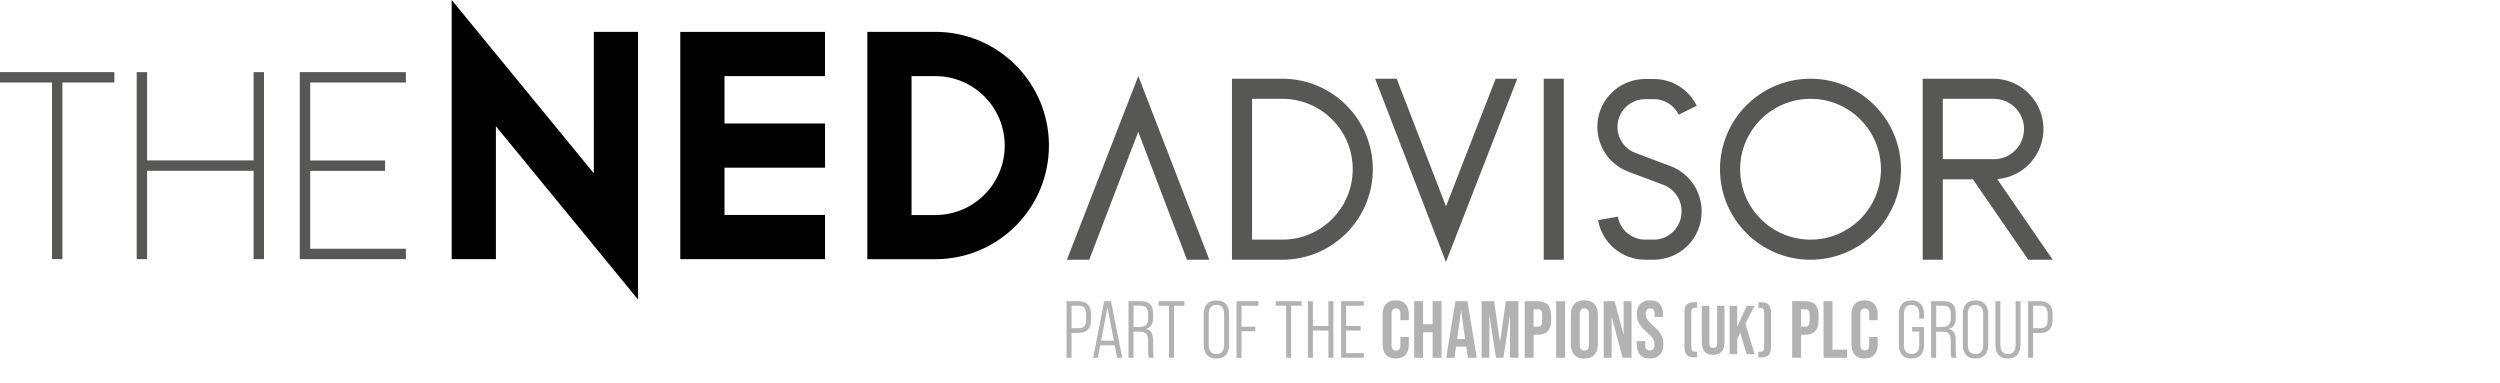 <?xml version="1.0" encoding="UTF-8"?>
<svg id="Layer_1" data-name="Layer 1" xmlns="http://www.w3.org/2000/svg" viewBox="0 0 468.74 71.84">
  <defs>
    <style>
      .cls-1 {
        fill: #575756;
      }

      .cls-2 {
        fill: #b2b2b2;
      }
    </style>
  </defs>
  <path class="cls-1" d="M21.44,13.52v1.95h-9.74v33.11h-1.95V15.47H0v-1.95h21.44Z"/>
  <path class="cls-1" d="M49.5,13.52v35.06h-1.95v-16.56h-19.97v16.56h-1.95V13.52h1.95v16.56h19.97V13.52h1.95Z"/>
  <path class="cls-1" d="M58.16,15.47v14.62h14.04v1.95h-14.04v14.6h17.94v1.95h-19.89V13.52h19.89v1.95h-17.94Z"/>
  <g>
    <path d="M119.63,5.97v50.19l-26.65-32.49v24.92h-8.29V0l26.65,32.49V5.97h8.29Z"/>
    <path d="M135.84,14.27v8.88h18.85v8.29h-18.85v8.86h18.85v8.29h-27.14V5.98h27.13v8.29h-18.84Z"/>
    <path d="M196.67,27.29c0,11.77-9.54,21.31-21.31,21.31h-12.74V5.97h12.74c11.77,0,21.31,9.54,21.31,21.31ZM188.38,27.29c0-7.19-5.83-13.02-13.02-13.02h-4.45v26.05h4.45c7.19,0,13.02-5.83,13.02-13.02Z"/>
  </g>
  <path class="cls-1" d="M213.42,24.7l-9.19,24h-4.19l13.39-34.44,13.31,34.44h-4.19l-9.14-24Z"/>
  <path class="cls-1" d="M240.43,14.76c9.37,0,16.97,7.6,16.97,16.97s-7.6,16.97-16.97,16.97h-9.44V14.76h9.44ZM240.43,44.93c7.29,0,13.2-5.91,13.2-13.2s-5.91-13.2-13.2-13.2h-5.67v26.39h5.67Z"/>
  <path class="cls-1" d="M284.48,14.76l-13.37,34.37-13.28-34.37h4.04l9.25,23.93,9.31-23.93h4.05Z"/>
  <path class="cls-1" d="M289.44,48.7V14.76h3.77v33.94h-3.77Z"/>
  <path class="cls-1" d="M319.05,39.55v.17c0,4.96-4.02,8.97-8.98,8.98h-1.6c-4.36,0-8.1-3.13-8.84-7.43l3.71-.65c.43,2.49,2.6,4.31,5.13,4.31h1.6c2.87,0,5.2-2.33,5.21-5.21v-.17c0-2.17-1.35-4.11-3.38-4.88l-6.58-2.47c-4.06-1.52-6.45-5.74-5.68-10.01s4.49-7.38,8.83-7.38h1.6c3.43-.01,6.56,1.94,8.06,5.02l-3.38,1.67c-.87-1.79-2.69-2.92-4.67-2.91h-1.6c-2.52,0-4.68,1.8-5.13,4.28s.94,4.92,3.3,5.81l6.58,2.47c3.49,1.32,5.81,4.67,5.82,8.4Z"/>
  <path class="cls-1" d="M356.43,31.73c0,9.37-7.6,16.97-16.97,16.97s-16.97-7.6-16.97-16.97,7.6-16.97,16.97-16.97c9.37.01,16.96,7.6,16.97,16.97ZM339.47,44.93c7.29,0,13.19-5.91,13.2-13.2,0-7.29-5.91-13.2-13.2-13.2s-13.2,5.91-13.2,13.2,5.91,13.2,13.2,13.2h0Z"/>
  <path class="cls-1" d="M384.87,48.7h-4.58l-10.38-15.08h-5.64v15.08h-3.77V14.76h13.2c5.06-.01,9.23,3.98,9.44,9.04s-3.63,9.38-8.67,9.78l10.4,15.12ZM373.7,29.85c2.06.05,3.98-1.01,5.02-2.79,1.04-1.77,1.04-3.97,0-5.74-1.04-1.77-2.97-2.84-5.02-2.79h-9.43v11.31h9.43Z"/>
  <g>
    <path class="cls-2" d="M199.97,56.47h2.24c1.62,0,2.36.83,2.36,2.55v.85c0,1.71-.74,2.55-2.36,2.55h-1.3v4.67h-.94v-10.61ZM202.21,61.54c.98,0,1.43-.44,1.43-1.64v-.95c0-1.18-.44-1.64-1.43-1.64h-1.3v4.23h1.3Z"/>
    <path class="cls-2" d="M209,64.73h-2.71l-.44,2.35h-.89l2.08-10.61h1.27l2.11,10.61h-.96l-.46-2.35ZM208.85,63.89l-1.21-6.27-1.18,6.27h2.4Z"/>
    <path class="cls-2" d="M211.6,56.47h2.26c1.65,0,2.35.74,2.35,2.41v.65c0,1.18-.41,1.89-1.29,2.14v.03c.92.21,1.29.93,1.29,2.18v1.93c0,.45.03.91.15,1.27h-.96c-.08-.3-.14-.64-.14-1.29v-1.95c0-1.23-.46-1.65-1.58-1.65h-1.15v4.9h-.94v-10.61ZM213.68,61.3c1.08,0,1.59-.45,1.59-1.61v-.74c0-1.15-.41-1.64-1.44-1.64h-1.29v3.99h1.14Z"/>
    <path class="cls-2" d="M219.18,57.32h-1.94v-.85h4.83v.85h-1.95v9.76h-.94v-9.76Z"/>
    <path class="cls-2" d="M225.69,64.64v-5.73c0-1.68.85-2.59,2.38-2.59s2.38.91,2.38,2.59v5.73c0,1.68-.85,2.59-2.38,2.59s-2.38-.91-2.38-2.59ZM229.51,64.7v-5.85c0-1.14-.51-1.68-1.44-1.68s-1.44.55-1.44,1.68v5.85c0,1.14.51,1.67,1.44,1.67s1.44-.53,1.44-1.67Z"/>
    <path class="cls-2" d="M231.84,56.47h4.11v.85h-3.17v3.94h2.58v.85h-2.58v4.97h-.94v-10.61Z"/>
    <path class="cls-2" d="M241.15,57.32h-1.94v-.85h4.83v.85h-1.95v9.76h-.94v-9.76Z"/>
    <path class="cls-2" d="M245.23,56.47h.94v4.65h2.9v-4.65h.94v10.61h-.94v-5.11h-2.9v5.11h-.94v-10.61Z"/>
    <path class="cls-2" d="M251.46,56.47h4.24v.85h-3.3v3.8h2.71v.85h-2.71v4.24h3.3v.86h-4.24v-10.61Z"/>
    <path class="cls-2" d="M259.24,64.62v-5.7c0-1.64.85-2.61,2.45-2.61s2.46.97,2.46,2.61v1.12h-1.58v-1.23c0-.7-.33-.98-.83-.98s-.83.29-.83.98v5.93c0,.7.33.97.83.97s.83-.27.83-.97v-1.55h1.58v1.43c0,1.64-.85,2.61-2.46,2.61s-2.45-.97-2.45-2.61Z"/>
    <path class="cls-2" d="M265.15,56.47h1.67v4.32h1.79v-4.32h1.67v10.61h-1.67v-4.77h-1.79v4.77h-1.67v-10.61Z"/>
    <path class="cls-2" d="M274.93,65h-1.93l-.29,2.08h-1.55l1.73-10.61h2.26l1.73,10.61h-1.67l-.29-2.08ZM274.71,63.56l-.76-5.35-.74,5.35h1.5Z"/>
    <path class="cls-2" d="M277.78,56.47h2.35l1.11,7.7,1.11-7.7h2.35v10.61h-1.58v-8.03l-1.24,8.03h-1.39l-1.24-8.03v8.03h-1.45v-10.61Z"/>
    <path class="cls-2" d="M285.88,56.47h2.46c1.67,0,2.49.93,2.49,2.62v1.05c0,1.7-.82,2.62-2.49,2.62h-.79v4.32h-1.67v-10.61ZM288.33,61.24c.53,0,.82-.24.82-1v-1.26c0-.76-.29-1-.82-1h-.79v3.26h.79Z"/>
    <path class="cls-2" d="M291.77,56.47h1.67v10.61h-1.67v-10.61Z"/>
    <path class="cls-2" d="M294.53,64.56v-5.58c0-1.7.89-2.67,2.53-2.67s2.53.97,2.53,2.67v5.58c0,1.7-.89,2.67-2.53,2.67s-2.53-.97-2.53-2.67ZM297.92,64.67v-5.79c0-.76-.33-1.05-.86-1.05s-.86.29-.86,1.05v5.79c0,.76.33,1.05.86,1.05s.86-.29.86-1.05Z"/>
    <path class="cls-2" d="M300.68,56.47h2.06l1.68,6.35v-6.35h1.49v10.61h-1.68l-2.06-7.74v7.74h-1.48v-10.61Z"/>
    <path class="cls-2" d="M306.89,64.56v-.61h1.58v.73c0,.76.33,1.03.86,1.03s.88-.27.88-1.06c0-.88-.36-1.42-1.45-2.38-1.39-1.23-1.86-2.11-1.86-3.32,0-1.67.86-2.64,2.49-2.64s2.42.97,2.42,2.67v.44h-1.58v-.55c0-.76-.3-1.05-.83-1.05s-.85.29-.85,1.02c0,.77.38,1.32,1.47,2.27,1.39,1.23,1.85,2.09,1.85,3.41,0,1.73-.88,2.7-2.52,2.7s-2.45-.97-2.45-2.67Z"/>
    <path class="cls-2" d="M315.83,65.06v-6.47c0-1.27.43-1.94,1.95-1.94h.41v1.06h-.34c-.45,0-.74.14-.74.88v6.47c0,.6.17.88.74.88h.34v1.06h-.41c-1.26,0-1.95-.41-1.95-1.94Z"/>
    <path class="cls-2" d="M319.08,64.25v-6.91h1.42v7.02c0,.65.27.88.73.88s.73-.23.73-.88v-7.02h1.37v6.91c0,1.45-.72,2.28-2.12,2.28s-2.12-.83-2.12-2.28Z"/>
    <path class="cls-2" d="M326.3,62.42l-.58,1.14v2.85h-1.42v-9.06h1.42v3.9l1.79-3.9h1.45l-1.7,3.33,1.72,5.73h-1.49l-1.19-3.99Z"/>
    <path class="cls-2" d="M329.69,65.95h.34c.45,0,.74-.14.74-.88v-6.47c0-.61-.17-.88-.74-.88h-.34v-1.06h.43c1.24,0,1.94.4,1.94,1.94v6.47c0,1.27-.43,1.94-1.94,1.94h-.43v-1.06Z"/>
    <path class="cls-2" d="M336.02,56.47h2.46c1.67,0,2.49.93,2.49,2.62v1.05c0,1.7-.82,2.62-2.49,2.62h-.79v4.32h-1.67v-10.61ZM338.47,61.24c.53,0,.82-.24.82-1v-1.26c0-.76-.29-1-.82-1h-.79v3.26h.79Z"/>
    <path class="cls-2" d="M341.91,56.47h1.67v9.09h2.74v1.52h-4.41v-10.61Z"/>
    <path class="cls-2" d="M347.14,64.62v-5.7c0-1.64.85-2.61,2.46-2.61s2.45.97,2.45,2.61v1.12h-1.58v-1.23c0-.7-.33-.98-.83-.98s-.83.29-.83.98v5.93c0,.7.33.97.83.97s.83-.27.83-.97v-1.55h1.58v1.43c0,1.64-.85,2.61-2.45,2.61s-2.46-.97-2.46-2.61Z"/>
    <path class="cls-2" d="M356.03,64.64v-5.73c0-1.68.82-2.59,2.35-2.59s2.36.91,2.36,2.59v.83h-.89v-.89c0-1.14-.52-1.68-1.45-1.68s-1.42.55-1.42,1.68v5.85c0,1.15.51,1.67,1.42,1.67s1.45-.52,1.45-1.67v-2.52h-1.33v-.86h2.23v3.32c0,1.68-.82,2.59-2.36,2.59s-2.35-.91-2.35-2.59Z"/>
    <path class="cls-2" d="M362.09,56.47h2.26c1.65,0,2.35.74,2.35,2.41v.65c0,1.18-.41,1.89-1.29,2.14v.03c.92.21,1.29.93,1.29,2.18v1.93c0,.45.03.91.15,1.27h-.96c-.08-.3-.14-.64-.14-1.29v-1.95c0-1.23-.45-1.65-1.58-1.65h-1.15v4.9h-.94v-10.61ZM364.17,61.3c1.08,0,1.59-.45,1.59-1.61v-.74c0-1.15-.41-1.64-1.44-1.64h-1.29v3.99h1.14Z"/>
    <path class="cls-2" d="M368.02,64.64v-5.73c0-1.68.85-2.59,2.38-2.59s2.38.91,2.38,2.59v5.73c0,1.68-.85,2.59-2.38,2.59s-2.38-.91-2.38-2.59ZM371.84,64.7v-5.85c0-1.14-.52-1.68-1.44-1.68s-1.44.55-1.44,1.68v5.85c0,1.14.51,1.67,1.44,1.67s1.44-.53,1.44-1.67Z"/>
    <path class="cls-2" d="M374.13,64.64v-8.17h.94v8.23c0,1.14.51,1.67,1.42,1.67s1.43-.53,1.43-1.67v-8.23h.91v8.17c0,1.67-.82,2.59-2.35,2.59s-2.35-.92-2.35-2.59Z"/>
    <path class="cls-2" d="M380.26,56.47h2.24c1.62,0,2.36.83,2.36,2.55v.85c0,1.71-.74,2.55-2.36,2.55h-1.3v4.67h-.94v-10.61ZM382.51,61.54c.98,0,1.42-.44,1.42-1.64v-.95c0-1.18-.44-1.64-1.42-1.64h-1.3v4.23h1.3Z"/>
  </g>
</svg>